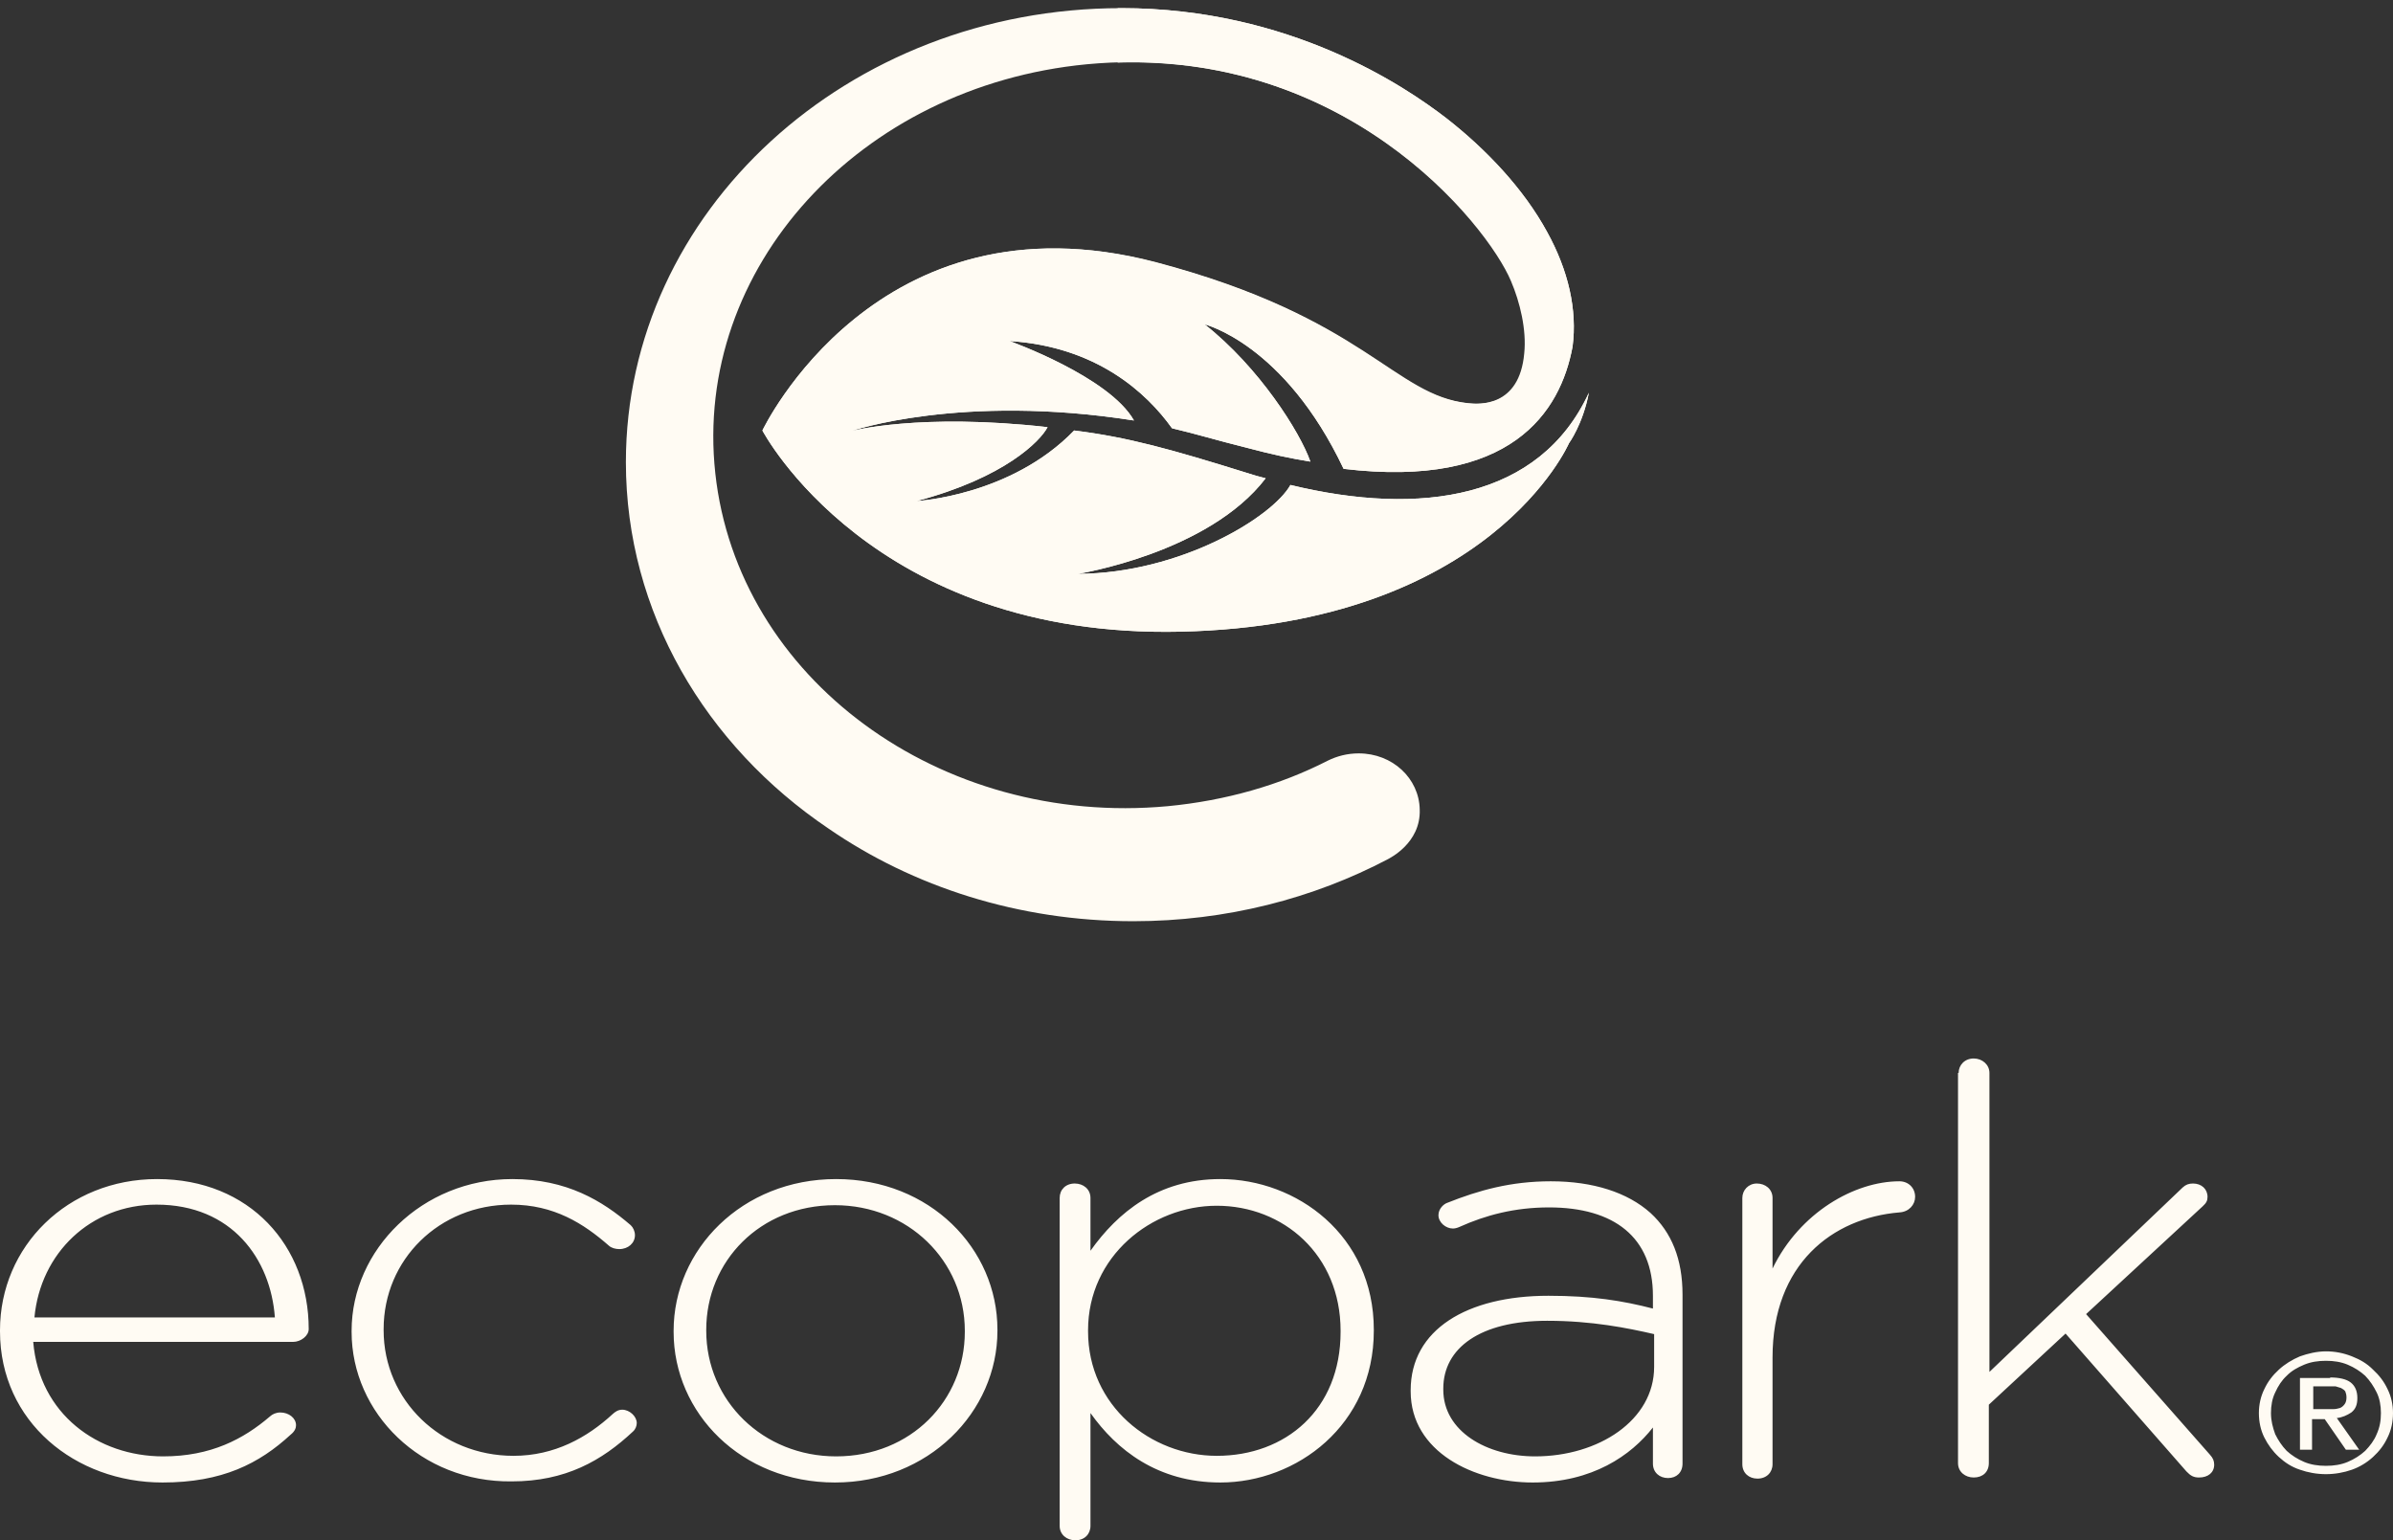 <svg xmlns="http://www.w3.org/2000/svg" width="247" height="159" viewBox="0 0 247 159" fill="none"><rect x="0" y="0" width="247" height="159" fill="#333333" stroke="none"/><path d="M133.196 50.061C131.326 53.388 121.847 59.182 111.246 59.239C111.246 59.239 124.716 57.117 130.64 49.372C129.954 49.2 129.33 49.028 128.644 48.798C120.912 46.389 116.422 45.127 110.872 44.439C104.325 51.208 94.597 51.724 94.597 51.724C103.701 49.315 107.38 45.529 108.128 44.094C94.909 42.603 87.862 44.496 87.862 44.496C87.862 44.496 99.211 40.595 117.046 43.406C114.489 38.874 104.2 35.203 104.2 35.203C113.179 35.776 118.355 40.538 120.974 44.209C123.656 44.84 125.215 45.356 128.894 46.274C131.263 46.905 133.134 47.307 135.254 47.651C134.194 44.611 129.954 37.899 124.342 33.482C124.342 33.482 132.573 35.489 138.684 48.397C155.957 50.462 161.07 42.545 162.318 35.776C162.816 31.99 161.881 27.917 159.699 23.959C157.267 19.484 153.4 15.411 149.285 12.198C145.044 8.929 133.134 0.84 115.736 0.84C87.488 0.84 64.603 21.836 64.603 47.709C64.603 63.198 72.834 76.966 85.493 85.513C94.223 91.537 105.135 95.094 116.983 95.094C126.586 95.094 135.566 92.742 143.298 88.668C143.361 88.611 146.666 87.062 146.541 83.563C146.479 80.35 143.735 77.769 140.243 77.769C139.058 77.769 137.998 78.056 137.063 78.514C132.136 81.039 126.524 82.645 120.538 83.219C97.029 85.398 76.139 70.024 73.832 48.856C71.524 27.688 88.735 8.871 112.182 6.634C138.434 4.167 153.525 23.213 155.957 29.007C156.892 31.187 157.578 34.055 157.329 36.465C156.83 42.087 152.59 41.742 151.467 41.628C143.735 40.825 140.929 32.793 119.166 27.056C90.481 19.541 78.695 44.439 78.695 44.439C78.695 44.439 89.982 65.951 121.91 65.205C153.837 64.46 161.943 45.758 161.943 45.758C161.943 45.758 163.378 43.808 164.001 40.538C158.95 51.495 146.666 53.331 133.196 50.061Z" fill="#FFFBF3"></path><path d="M133.196 50.061C131.325 53.388 121.847 59.182 111.246 59.239C111.246 59.239 124.715 57.117 130.639 49.372C129.953 49.2 129.33 49.028 128.644 48.798C120.911 46.389 116.422 45.127 110.872 44.439C104.324 51.208 94.596 51.724 94.596 51.724C103.701 49.315 107.38 45.529 108.128 44.094C94.908 42.603 87.862 44.496 87.862 44.496C87.862 44.496 99.211 40.595 117.045 43.406C114.489 38.874 104.199 35.203 104.199 35.203C113.179 35.776 118.355 40.538 120.974 44.209C123.655 44.84 125.214 45.356 128.893 46.274C131.263 46.905 133.134 47.307 135.254 47.651C134.194 44.611 129.953 37.899 124.341 33.482C124.341 33.482 132.572 35.489 138.683 48.397C155.957 50.462 161.07 42.545 162.317 35.776C162.816 31.99 161.881 27.917 159.698 23.959C157.266 19.484 153.4 15.411 149.284 12.198C145.044 8.929 133.134 0.84 115.736 0.84C115.611 0.84 115.486 0.84 115.362 0.84V6.462C139.681 5.716 153.712 23.442 156.081 29.007C157.017 31.187 157.703 34.055 157.453 36.465C156.954 42.087 152.714 41.742 151.592 41.628C143.859 40.825 140.991 32.793 119.29 27.056C90.481 19.541 78.695 44.439 78.695 44.439C78.695 44.439 89.982 65.951 121.909 65.205C153.836 64.46 161.943 45.758 161.943 45.758C161.943 45.758 163.377 43.808 164.001 40.538C158.95 51.495 146.665 53.331 133.196 50.061Z" fill="#FFFBF3"></path><path d="M16.774 153.034C7.795 153.034 0 146.781 0 137.43V137.315C0 128.653 6.984 121.711 16.213 121.711C25.816 121.711 31.865 128.653 31.865 137.2C31.865 137.889 31.054 138.52 30.244 138.52H3.43C4.053 145.977 10.102 150.337 16.837 150.337C21.763 150.337 25.13 148.559 27.874 146.207C28.123 145.977 28.498 145.805 28.934 145.805C29.807 145.805 30.555 146.379 30.555 147.125C30.555 147.412 30.431 147.756 29.994 148.1C26.752 151.083 22.948 153.034 16.774 153.034ZM28.373 135.996C27.936 129.972 23.945 124.35 16.151 124.35C9.354 124.35 4.178 129.341 3.554 135.996H28.373ZM36.292 137.487V137.372C36.292 128.997 43.588 121.711 52.88 121.711C58.492 121.711 62.171 123.949 65.102 126.473C65.351 126.702 65.538 127.104 65.538 127.505C65.538 128.308 64.852 128.94 63.917 128.94C63.543 128.94 63.106 128.825 62.857 128.595C60.238 126.301 57.182 124.35 52.755 124.35C45.334 124.35 39.597 130.029 39.597 137.2V137.315C39.597 144.543 45.521 150.28 53.004 150.28C57.245 150.28 60.612 148.387 63.231 145.977C63.48 145.748 63.792 145.519 64.229 145.519C64.977 145.519 65.725 146.207 65.725 146.895C65.725 147.182 65.601 147.526 65.351 147.756C62.109 150.796 58.367 152.919 52.817 152.919C43.464 153.034 36.292 145.863 36.292 137.487ZM69.529 137.487V137.372C69.529 128.997 76.576 121.711 86.303 121.711C95.969 121.711 102.953 128.882 102.953 137.258V137.372C102.953 145.748 95.844 153.034 86.179 153.034C76.513 153.034 69.529 145.863 69.529 137.487ZM99.586 137.487V137.372C99.586 130.144 93.724 124.408 86.179 124.408C78.446 124.408 72.897 130.202 72.897 137.258V137.372C72.897 144.601 78.758 150.337 86.303 150.337C94.036 150.337 99.586 144.543 99.586 137.487ZM109.376 123.662C109.376 122.801 109.999 122.17 110.935 122.17C111.808 122.17 112.556 122.744 112.556 123.662V129.112C115.362 125.153 119.54 121.711 125.963 121.711C133.82 121.711 141.802 127.505 141.802 137.258V137.372C141.802 147.125 133.82 153.034 125.963 153.034C119.478 153.034 115.238 149.649 112.556 145.863V157.508C112.556 158.369 111.933 159 110.997 159C110.124 159 109.376 158.426 109.376 157.508V123.662ZM138.372 137.487V137.372C138.372 129.513 132.448 124.465 125.589 124.465C118.854 124.465 112.307 129.685 112.307 137.315V137.43C112.307 145.117 118.792 150.28 125.589 150.28C132.698 150.28 138.372 145.519 138.372 137.487ZM145.606 143.625V143.511C145.606 137.258 151.405 133.758 159.824 133.758C164.376 133.758 167.494 134.275 170.611 135.078V133.758C170.611 127.735 166.621 124.637 159.886 124.637C156.331 124.637 153.338 125.44 150.657 126.645C150.407 126.76 150.158 126.817 149.971 126.817C149.223 126.817 148.474 126.186 148.474 125.44C148.474 124.752 149.036 124.293 149.347 124.178C152.652 122.859 155.957 121.941 160.073 121.941C164.438 121.941 167.992 123.088 170.362 125.211C172.545 127.219 173.667 129.972 173.667 133.644V151.083C173.667 152.001 173.043 152.575 172.17 152.575C171.297 152.575 170.611 152.001 170.611 151.083V147.354C168.367 150.223 164.376 153.034 158.202 153.034C152.154 153.034 145.606 149.878 145.606 143.625ZM170.736 141.101V137.717C167.992 137.086 164.313 136.34 159.699 136.34C152.777 136.34 148.973 139.151 148.973 143.339V143.453C148.973 147.756 153.463 150.337 158.452 150.337C164.999 150.337 170.736 146.609 170.736 141.101ZM179.84 123.662C179.84 122.859 180.464 122.17 181.337 122.17C182.21 122.17 182.958 122.744 182.958 123.662V130.947C185.764 125.153 191.439 121.941 196.054 121.941C196.989 121.941 197.675 122.629 197.675 123.547C197.675 124.35 197.051 125.096 196.054 125.153C189.132 125.727 182.958 130.488 182.958 140.126V151.14C182.958 152.001 182.335 152.632 181.399 152.632C180.526 152.632 179.84 152.058 179.84 151.14V123.662ZM202.165 110.754C202.165 109.951 202.788 109.263 203.724 109.263C204.597 109.263 205.345 109.894 205.345 110.754V141.618L225.299 122.572C225.611 122.285 225.923 122.17 226.36 122.17C227.233 122.17 227.856 122.744 227.856 123.547C227.856 123.949 227.731 124.178 227.357 124.522L215.322 135.651L228.106 150.165C228.417 150.509 228.542 150.796 228.542 151.198C228.542 152.001 227.918 152.517 226.983 152.517C226.422 152.517 226.11 152.345 225.674 151.886L213.202 137.659L205.283 145.002V151.026C205.283 151.944 204.659 152.517 203.724 152.517C202.851 152.517 202.102 151.944 202.102 151.026V110.754H202.165ZM233.718 143.396C234.092 142.593 234.591 141.962 235.214 141.388C235.838 140.814 236.586 140.356 237.397 140.011C238.208 139.724 239.143 139.495 240.078 139.495C241.014 139.495 241.887 139.667 242.76 140.011C243.633 140.356 244.319 140.757 244.942 141.388C245.566 141.962 246.065 142.593 246.439 143.396C246.813 144.142 247 145.002 247 145.863C247 146.781 246.813 147.641 246.439 148.387C246.065 149.19 245.566 149.821 244.942 150.395C244.319 150.968 243.57 151.427 242.76 151.714C241.949 152.001 241.014 152.173 240.078 152.173C239.143 152.173 238.208 152.001 237.397 151.714C236.524 151.427 235.838 150.968 235.214 150.395C234.591 149.821 234.092 149.133 233.718 148.387C233.344 147.641 233.157 146.781 233.157 145.863C233.157 145.002 233.344 144.142 233.718 143.396ZM234.84 148.043C235.152 148.674 235.526 149.247 236.025 149.764C236.524 150.223 237.147 150.624 237.833 150.911C238.519 151.198 239.268 151.313 240.078 151.313C240.889 151.313 241.637 151.198 242.323 150.911C243.009 150.624 243.633 150.223 244.132 149.764C244.63 149.247 245.067 148.674 245.316 148.043C245.628 147.354 245.753 146.666 245.753 145.863C245.753 145.117 245.628 144.371 245.316 143.74C245.005 143.109 244.63 142.535 244.132 142.019C243.633 141.56 243.009 141.159 242.323 140.872C241.637 140.585 240.889 140.47 240.078 140.47C239.268 140.47 238.519 140.585 237.833 140.872C237.147 141.159 236.524 141.503 236.025 142.019C235.526 142.478 235.152 143.052 234.84 143.74C234.528 144.371 234.404 145.117 234.404 145.863C234.404 146.666 234.591 147.354 234.84 148.043ZM240.515 142.191C241.45 142.191 242.198 142.363 242.635 142.708C243.071 143.052 243.321 143.568 243.321 144.314C243.321 145.002 243.134 145.461 242.697 145.805C242.261 146.092 241.762 146.322 241.201 146.379L243.508 149.649H242.136L239.954 146.494H238.644V149.649H237.397V142.249H240.515V142.191ZM240.016 145.461C240.265 145.461 240.577 145.461 240.827 145.461C241.076 145.461 241.325 145.404 241.513 145.346C241.7 145.289 241.887 145.117 242.011 144.945C242.136 144.773 242.198 144.543 242.198 144.256C242.198 143.97 242.136 143.798 242.074 143.625C241.949 143.453 241.824 143.396 241.637 143.281C241.45 143.224 241.263 143.167 241.076 143.109C240.889 143.109 240.639 143.109 240.452 143.109H238.769V145.461H240.016Z" fill="#FFFBF3"></path></svg>